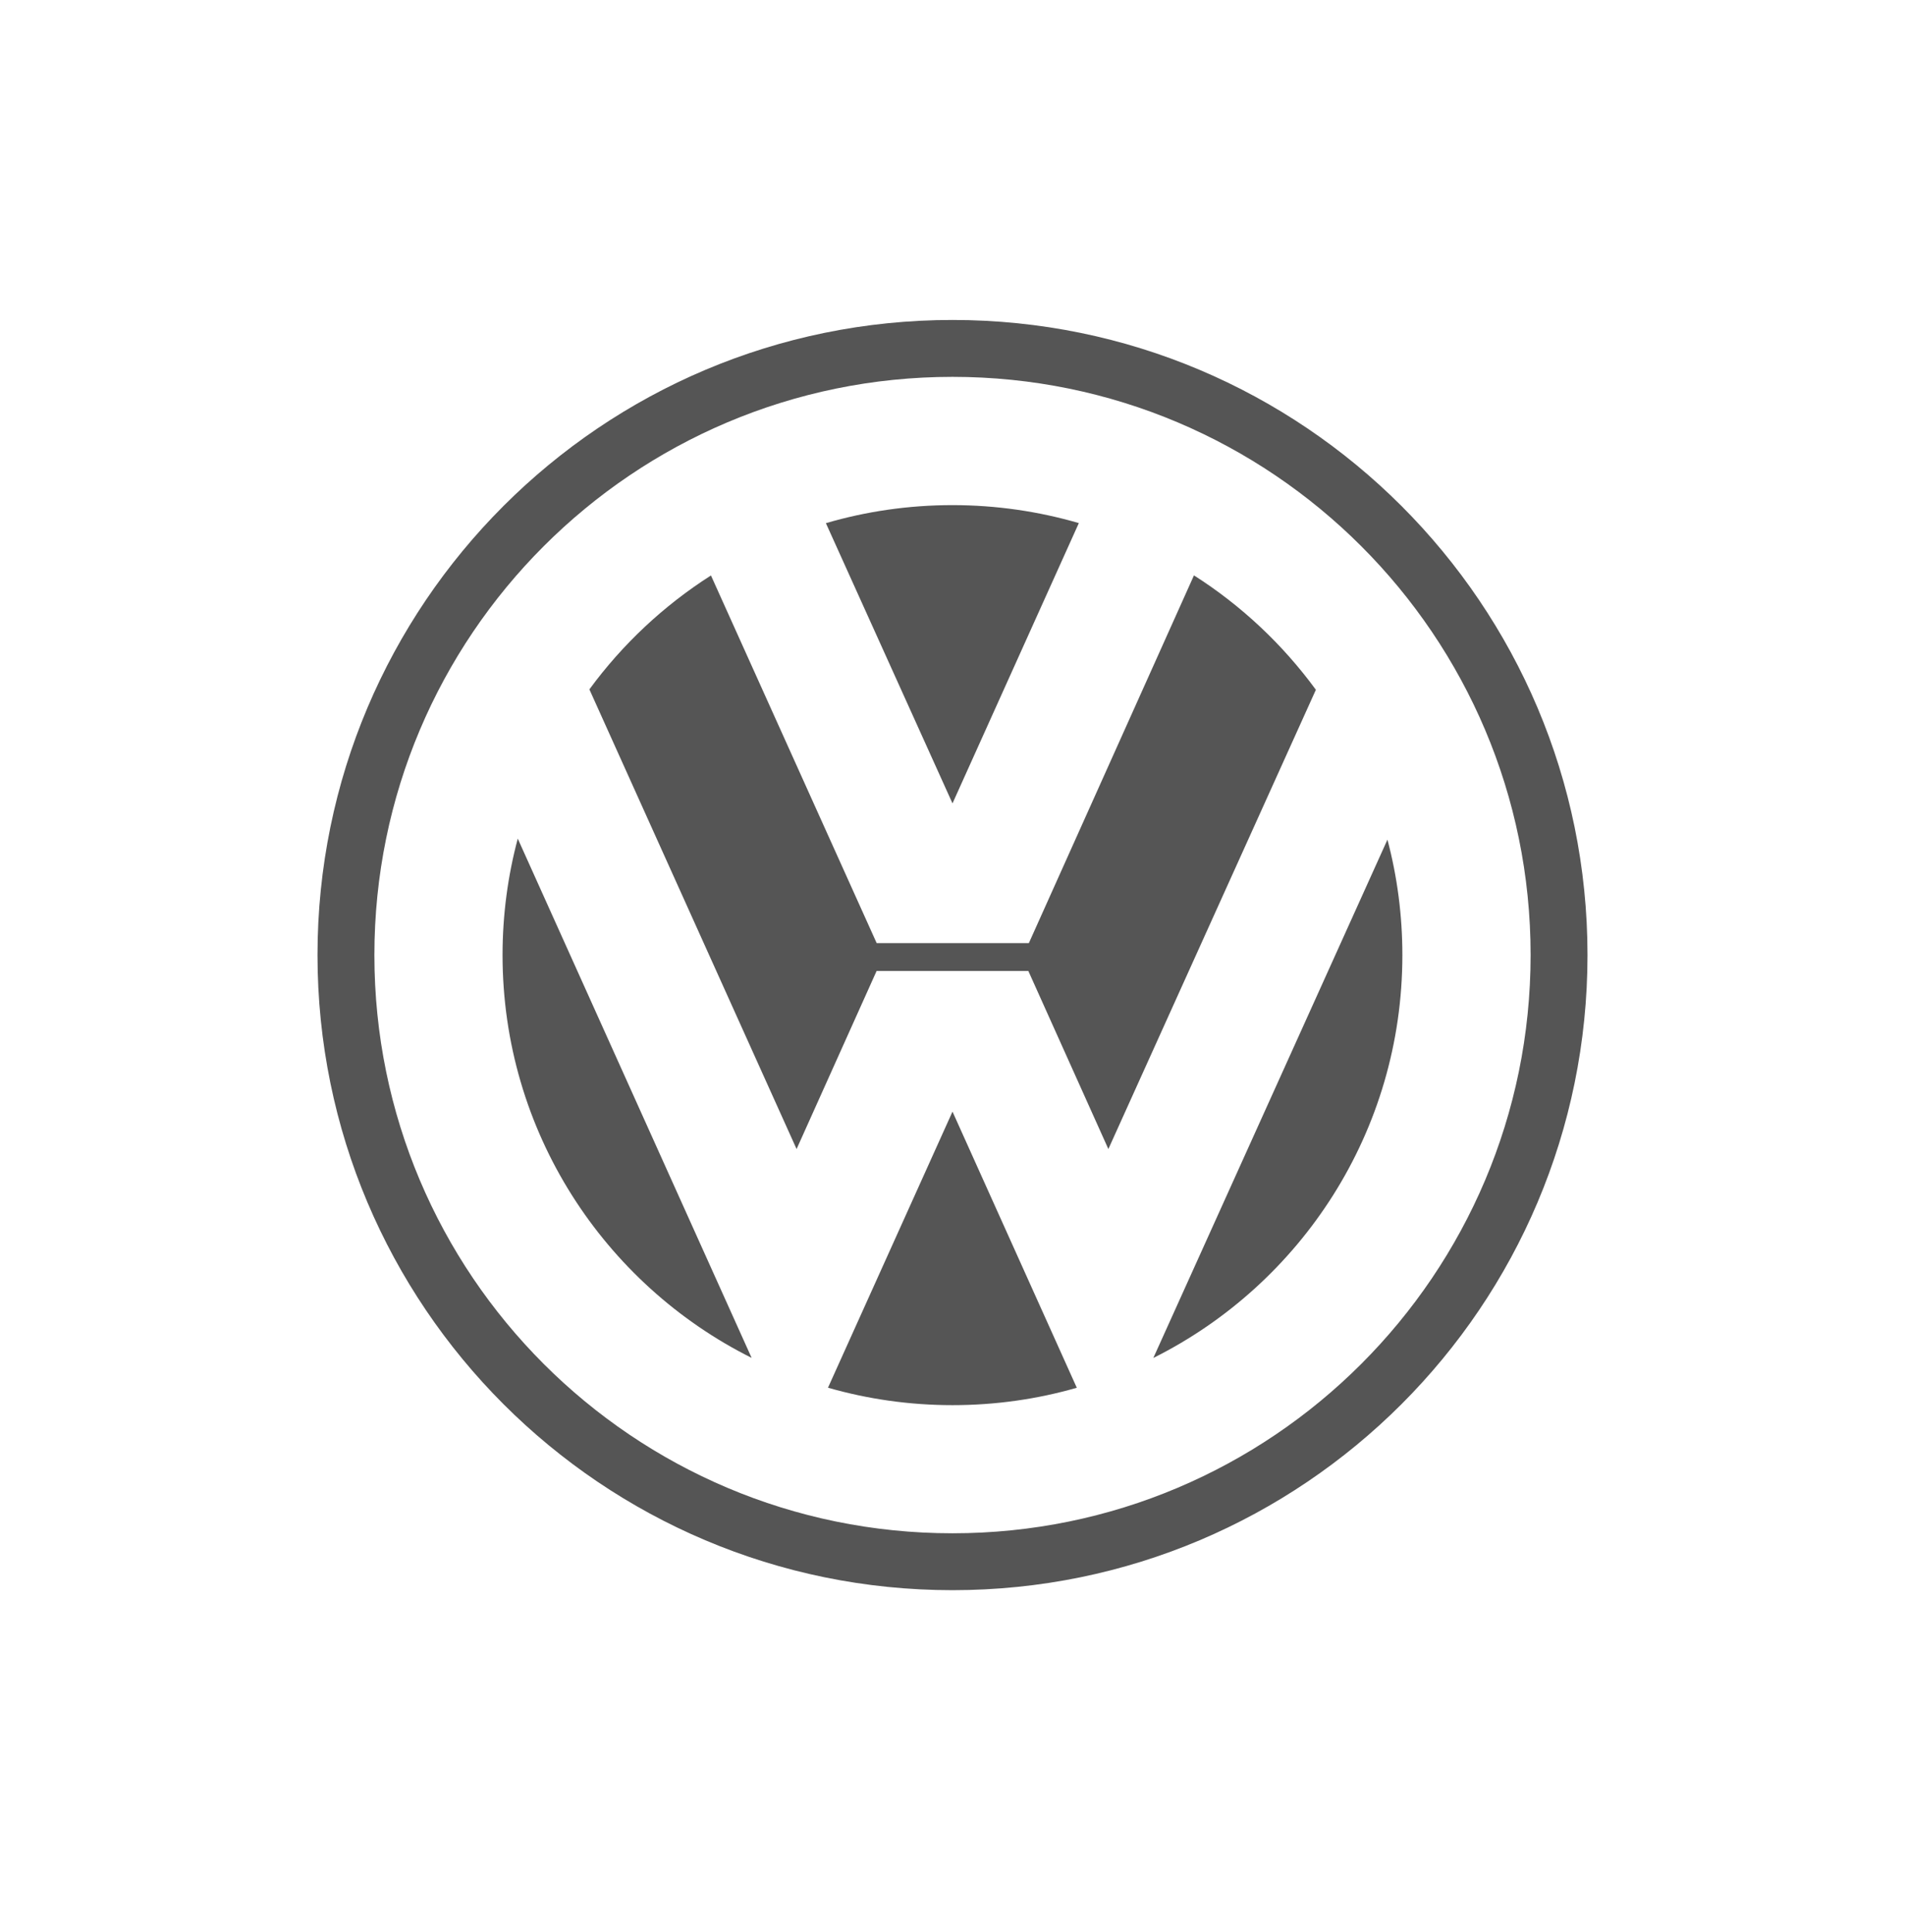 <svg width="72" height="73" viewBox="0 0 72 73" fill="none" xmlns="http://www.w3.org/2000/svg">
<path fill-rule="evenodd" clip-rule="evenodd" d="M36 12.091C22.745 12.091 12 22.836 12 36.091C12 49.346 22.745 60.091 36 60.091C49.255 60.091 60 49.346 60 36.091C60 22.839 49.255 12.091 36 12.091ZM36 57.941C23.933 57.941 14.15 48.16 14.15 36.091C14.15 24.024 23.931 14.241 36 14.241C48.067 14.241 57.85 24.024 57.85 36.091C57.847 48.16 48.067 57.941 36 57.941Z" fill="#555555"/>
<path fill-rule="evenodd" clip-rule="evenodd" d="M31.215 19.77C32.731 19.326 34.337 19.088 35.997 19.088C37.655 19.088 39.258 19.326 40.775 19.767L36 30.359L31.215 19.77Z" fill="#555555"/>
<path fill-rule="evenodd" clip-rule="evenodd" d="M45.126 21.743C46.92 22.885 48.482 24.355 49.734 26.066L41.891 43.421L38.866 36.691H33.132L30.107 43.421L22.276 26.051C23.525 24.347 25.085 22.885 26.871 21.746L33.134 35.639H38.886L45.126 21.743Z" fill="#555555"/>
<path fill-rule="evenodd" clip-rule="evenodd" d="M19.569 31.691C19.194 33.094 18.994 34.569 18.994 36.091C18.994 42.754 22.828 48.524 28.408 51.313L19.569 31.691Z" fill="#555555"/>
<path fill-rule="evenodd" clip-rule="evenodd" d="M31.294 52.44C32.788 52.868 34.366 53.099 36 53.099C37.629 53.099 39.207 52.871 40.698 52.442L36 42.007L31.294 52.44Z" fill="#555555"/>
<path fill-rule="evenodd" clip-rule="evenodd" d="M43.59 51.316C49.172 48.527 53.003 42.759 53.003 36.093C53.003 34.585 52.808 33.122 52.439 31.729L43.59 51.316Z" fill="#555555"/>
</svg>
